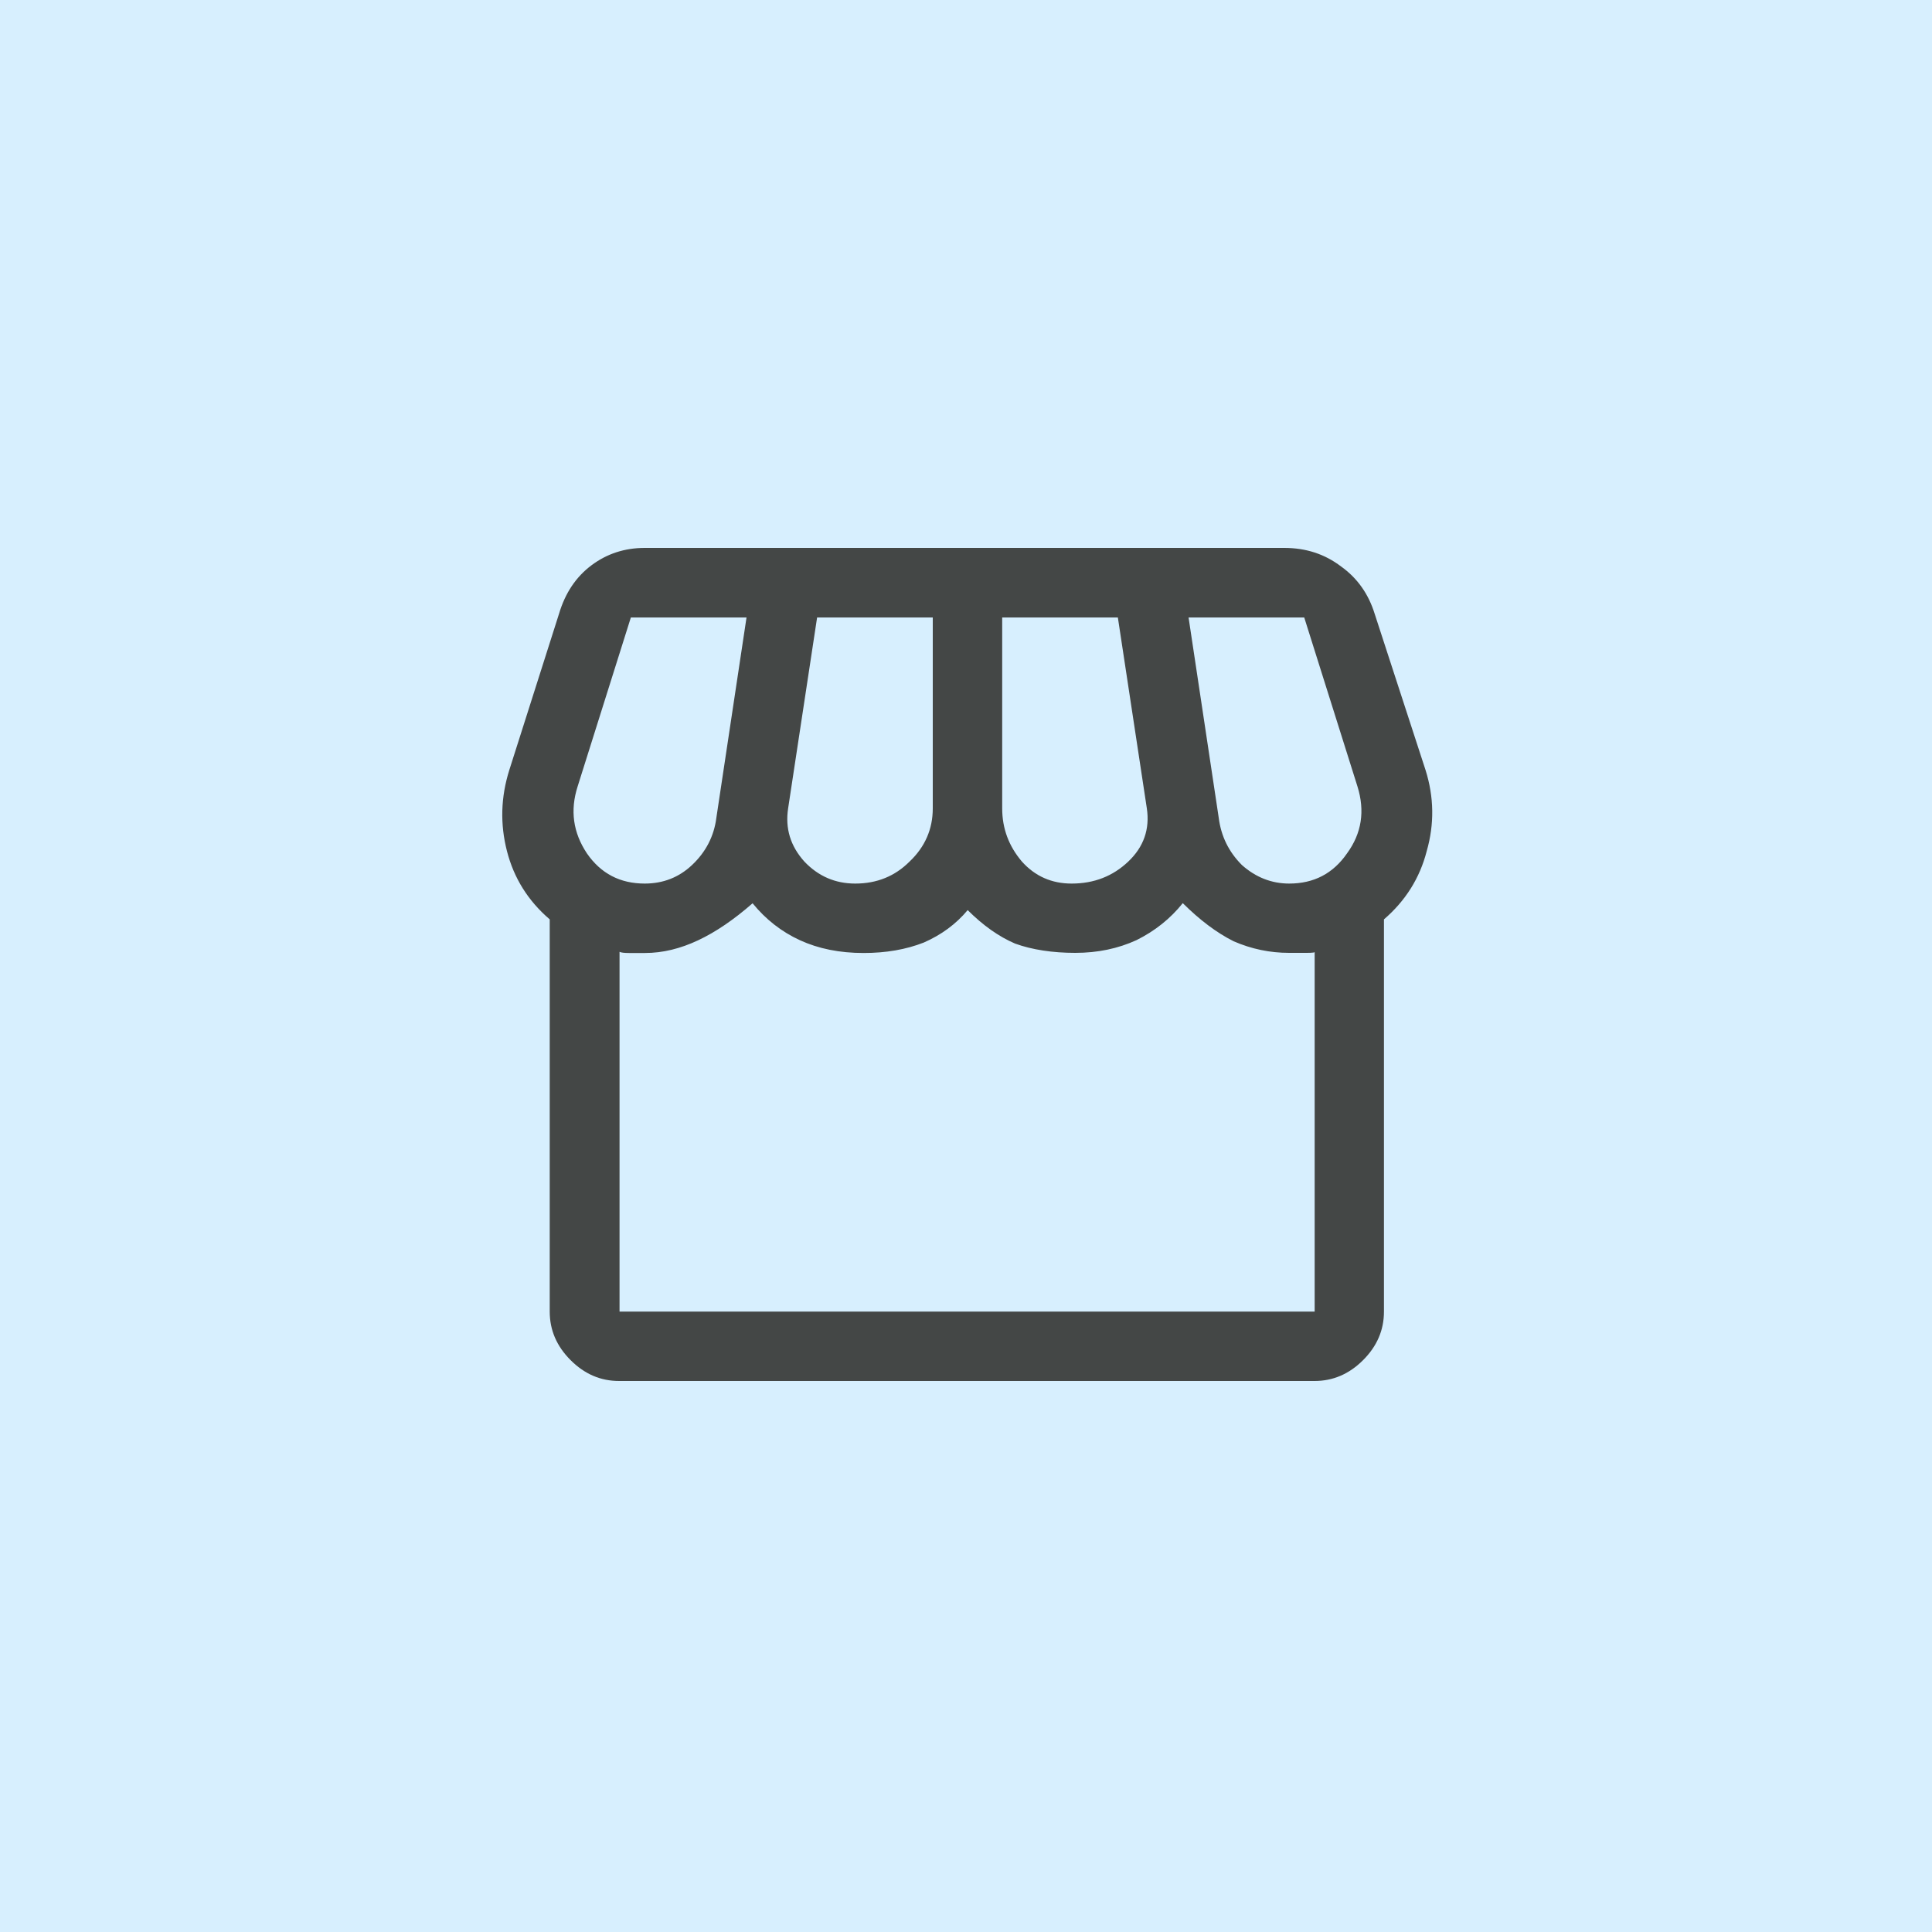 <?xml version="1.0" encoding="UTF-8"?>
<svg id="Layer_1" data-name="Layer 1" xmlns="http://www.w3.org/2000/svg" viewBox="0 0 150 150">
  <rect width="150" height="150" style="fill: #d7effe; stroke-width: 0px;"/>
  <path d="M107.45,71.38v30.45c0,1.44-.54,2.69-1.62,3.77-1.08,1.08-2.34,1.62-3.77,1.62h-53.99c-1.44,0-2.69-.54-3.77-1.62-1.08-1.08-1.62-2.33-1.62-3.77v-30.45c-1.68-1.44-2.78-3.2-3.32-5.3-.54-2.1-.48-4.19.18-6.29l3.86-12.13c.48-1.62,1.32-2.87,2.52-3.77,1.2-.9,2.58-1.35,4.13-1.35h49.67c1.68,0,3.14.48,4.4,1.44,1.26.9,2.13,2.13,2.61,3.68l3.95,12.13c.66,2.1.69,4.19.09,6.29-.54,2.1-1.65,3.86-3.32,5.3ZM83.2,68.6c1.74,0,3.2-.57,4.4-1.71,1.2-1.14,1.68-2.52,1.44-4.13l-2.25-14.82h-8.98v14.82c0,1.56.51,2.93,1.53,4.13,1.02,1.14,2.31,1.71,3.86,1.71ZM66.4,68.6c1.68,0,3.08-.57,4.22-1.71,1.2-1.14,1.8-2.52,1.8-4.13v-14.82h-8.98l-2.25,14.82c-.24,1.56.18,2.93,1.26,4.13,1.08,1.14,2.4,1.71,3.95,1.71ZM50.05,68.6c1.44,0,2.66-.48,3.68-1.44,1.08-1.02,1.71-2.25,1.89-3.68l2.34-15.54h-8.98l-4.13,13.11c-.6,1.86-.36,3.59.72,5.21,1.08,1.56,2.57,2.34,4.49,2.34ZM100.09,68.6c1.92,0,3.41-.78,4.49-2.34,1.14-1.56,1.41-3.29.81-5.21l-4.13-13.11h-8.98l2.34,15.54c.18,1.44.78,2.66,1.8,3.68,1.08.96,2.31,1.44,3.68,1.44ZM48.08,101.83h53.99v-27.94c.06.06-.15.09-.63.09h-1.35c-1.5,0-2.93-.3-4.31-.9-1.32-.66-2.63-1.65-3.95-2.96-.96,1.2-2.16,2.16-3.59,2.87-1.44.66-3.02.99-4.76.99s-3.35-.24-4.67-.72c-1.26-.54-2.49-1.41-3.68-2.6-.9,1.08-2.04,1.92-3.41,2.52-1.38.54-2.93.81-4.67.81-1.86,0-3.5-.33-4.94-.99-1.44-.66-2.66-1.62-3.68-2.87-1.44,1.26-2.84,2.22-4.22,2.87s-2.75.99-4.13.99h-1.26c-.36,0-.6-.03-.72-.09v27.94ZM102.06,101.83h-53.99,53.36c.48,0,.69,0,.63,0Z" style="fill: #444746; stroke-width: 0px;"/>
</svg>